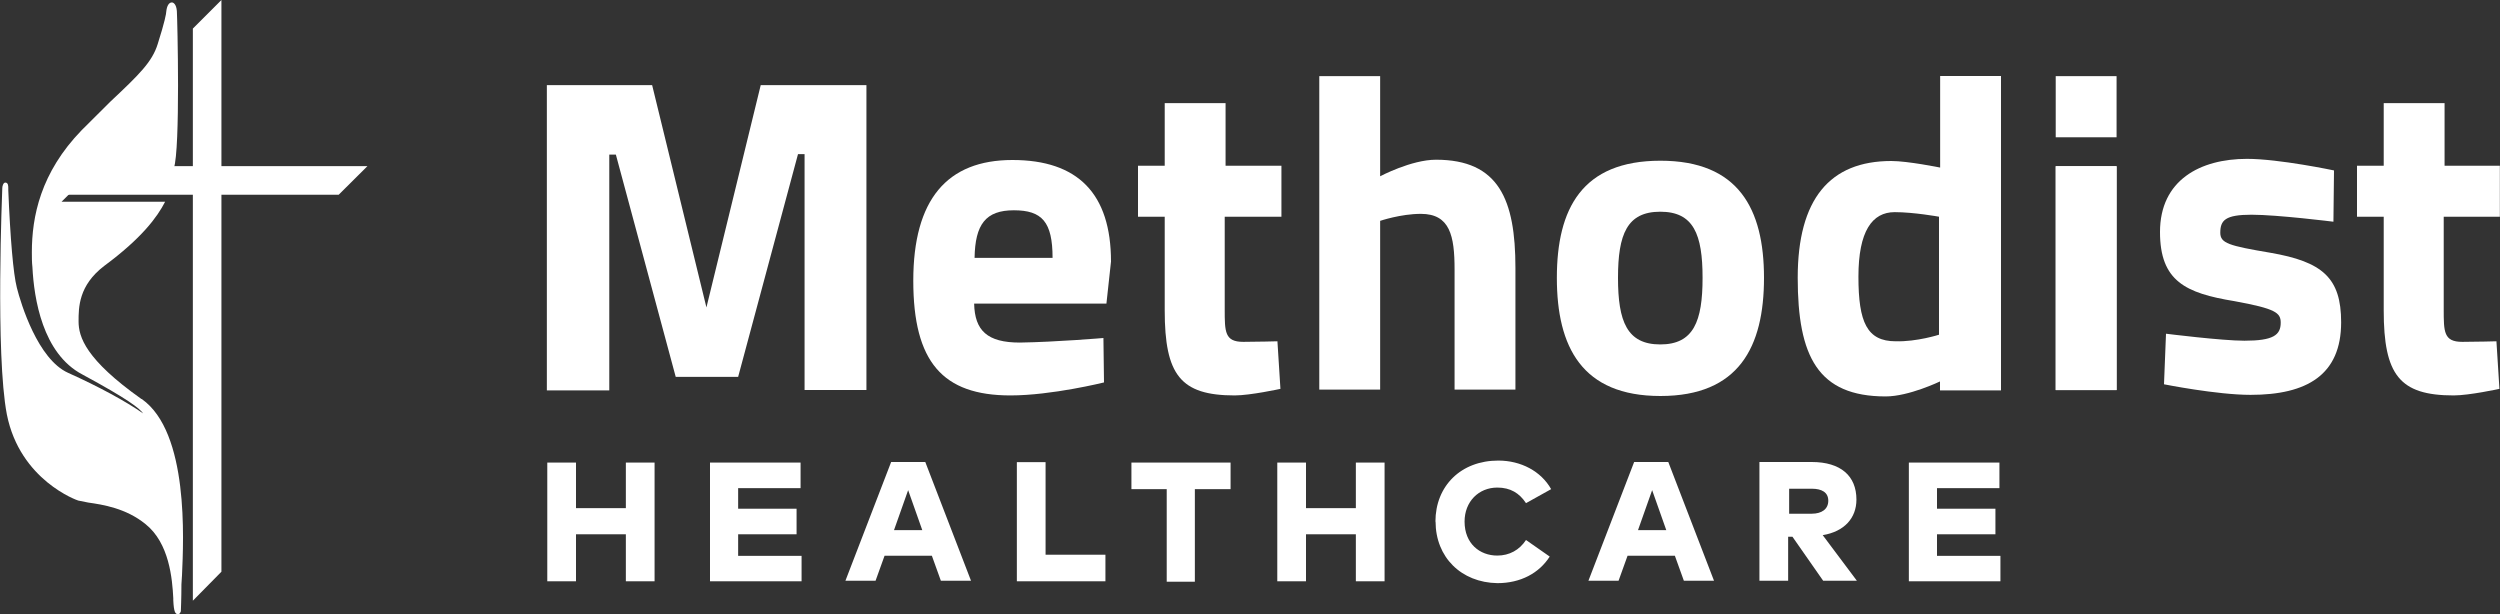 <svg width="175" height="43" viewBox="0 0 175 43" fill="none" xmlns="http://www.w3.org/2000/svg">
<rect x="0" y="0" width="175" height="43" fill="#333333" stroke="none"/>
<g clip-path="url(#clip0_581_4354)">
<path d="M45.82 32.38V40.69H43.81V37.4H40.32V40.69H38.31V32.38H40.32V35.57H43.81V32.38H45.82Z" fill="white"/>
<path d="M56.11 38.9V40.69H49.7V32.38H56.04V34.17H51.67V35.61H55.76V37.4H51.67V38.91H56.11V38.9Z" fill="white"/>
<path d="M65.23 38.9H61.92L61.29 40.65H59.18L62.38 32.34H64.77L67.97 40.65H65.86L65.23 38.9ZM64.56 37.11L63.57 34.31L62.58 37.11H64.55H64.56Z" fill="white"/>
<path d="M77.38 38.83V40.69H71.18V32.35H73.19V38.83H77.38Z" fill="white"/>
<path d="M86.11 34.24H83.64V40.72H81.67V34.24H79.2V32.38H86.14V34.24H86.1H86.11Z" fill="white"/>
<path d="M96.92 32.38V40.69H94.91V37.4H91.42V40.69H89.41V32.38H91.42V35.57H94.91V32.38H96.92Z" fill="white"/>
<path d="M100.48 36.52C100.48 34 102.28 32.24 104.88 32.24C106.46 32.24 107.87 32.98 108.58 34.24L106.82 35.22C106.36 34.52 105.73 34.13 104.81 34.13C103.51 34.13 102.52 35.11 102.52 36.51C102.52 38.05 103.58 38.89 104.81 38.89C105.66 38.89 106.36 38.5 106.82 37.8L108.48 38.96C107.74 40.12 106.44 40.82 104.82 40.82C102.28 40.78 100.49 39 100.49 36.51L100.48 36.52Z" fill="white"/>
<path d="M117.24 38.9H113.93L113.3 40.65H111.19L114.39 32.34H116.78L119.98 40.65H117.87L117.24 38.9ZM116.64 37.11L115.65 34.31L114.66 37.11H116.63H116.64Z" fill="white"/>
<path d="M125.49 37.57H125.17V40.65H123.16V32.34H126.82C128.86 32.34 129.95 33.32 129.95 34.97C129.95 36.27 129.1 37.21 127.59 37.46L129.98 40.65H127.62L125.47 37.57H125.49ZM125.24 34.21V35.96H126.82C127.52 35.96 127.98 35.64 127.98 35.05C127.98 34.46 127.52 34.21 126.82 34.21H125.24Z" fill="white"/>
<path d="M140.03 38.9V40.69H133.62V32.38H139.96V34.17H135.59V35.61H139.68V37.4H135.59V38.91H140.03V38.9Z" fill="white"/>
<path d="M9.9 27.93C5.99 25.16 5.5 23.58 5.5 22.5C5.5 21.52 5.5 19.98 7.3 18.61C9.91 16.68 11 15.21 11.56 14.12H4.31L5.65 12.79H11.99C11.99 12.68 12.03 12.58 12.03 12.47L12.17 11.77C12.63 10.44 12.42 1.36 12.38 0.77C12.34 0.28 12.13 0.17 12.03 0.17C11.82 0.17 11.68 0.42 11.64 0.8C11.64 0.94 11.53 1.54 11.04 3.08C10.65 4.34 9.74 5.22 7.73 7.11L5.72 9.11C2.83 12.09 2.23 15.17 2.23 17.66C2.23 18.01 2.23 18.36 2.27 18.71C2.38 20.88 2.97 24.74 5.76 26.21C9 27.96 9.77 28.59 10.02 28.94C8.82 28.1 6.89 27.05 4.77 26.1C2.65 25.15 1.46 21.26 1.18 20.14C0.93 19.16 0.72 16.71 0.58 13.31V13.17C0.58 13.03 0.58 12.78 0.37 12.78C0.23 12.78 0.16 13.03 0.16 13.17C0.16 13.28 -0.33 24.8 0.48 29.01C1.4 33.64 5.45 35.04 5.48 35.04L6.18 35.18C7.17 35.32 8.82 35.57 10.19 36.69C11.85 38.02 12.06 40.51 12.13 41.88V42.02C12.17 42.86 12.27 42.97 12.45 43C12.49 43 12.59 43 12.66 42.79C12.66 42.75 12.7 41.88 12.7 40.9L12.74 40.27C12.85 37.78 13.23 30.25 9.92 27.93" fill="white"/>
<path d="M25.72 11.63H15.5V0L13.5 2V11.63H5.96L3.92 13.63H13.5V42.05L15.5 40.02V13.63H23.71L25.72 11.63Z" fill="white"/>
<path d="M38.25 5.96H45.65L49.45 21.52L53.25 5.96H60.65V27.3H56.32V10.79H55.86L51.67 26.38H47.3L43.11 10.82H42.65V27.33H38.28V5.96H38.24H38.25Z" fill="white"/>
<path d="M77.24 23.69L77.28 26.77C77.28 26.77 73.62 27.68 70.73 27.68C65.98 27.68 63.93 25.33 63.93 19.65C63.93 13.97 66.29 11.2 70.87 11.2C75.45 11.2 77.77 13.55 77.77 18.31L77.45 21.25H68.19C68.23 23.14 69.11 23.98 71.39 23.98C73.96 23.94 77.24 23.66 77.24 23.66V23.69ZM73.68 18.05C73.68 15.53 72.94 14.72 70.97 14.72C69 14.72 68.26 15.7 68.22 18.05H73.68Z" fill="white"/>
<path d="M85.73 15.17V21.65C85.73 23.23 85.73 23.93 87.03 23.93C87.95 23.93 89.42 23.89 89.42 23.89L89.63 27.22C89.63 27.22 87.52 27.68 86.43 27.68C82.63 27.68 81.53 26.24 81.53 21.72V15.17H79.66V11.6H81.53V7.22H85.79V11.6H89.7V15.17H85.72H85.73Z" fill="white"/>
<path d="M92.35 27.33V5.33H96.61V12.34C96.61 12.34 98.79 11.18 100.52 11.18C104.92 11.18 106.08 13.98 106.08 18.75V27.27H101.82V18.86C101.82 16.51 101.5 14.97 99.46 14.97C98.05 14.97 96.61 15.46 96.61 15.46V27.27H92.35V27.34V27.33Z" fill="white"/>
<path d="M123.48 19.45C123.48 24.29 121.72 27.72 116.23 27.72C110.74 27.72 108.98 24.29 108.98 19.45C108.98 14.61 110.74 11.25 116.23 11.25C121.69 11.25 123.48 14.61 123.48 19.45ZM119.18 19.45C119.18 16.4 118.55 14.82 116.22 14.82C113.89 14.82 113.26 16.4 113.26 19.45C113.26 22.5 113.89 24.11 116.22 24.11C118.55 24.11 119.18 22.5 119.18 19.45Z" fill="white"/>
<path d="M139.99 27.33H135.8V26.7C135.8 26.7 133.62 27.75 132 27.75C127.25 27.75 125.84 24.95 125.84 19.44C125.84 13.93 128.09 11.27 132.39 11.27C133.55 11.27 135.81 11.73 135.81 11.73V5.32H140.07V27.33H140H139.99ZM135.73 23.44V15.17C135.73 15.17 133.97 14.85 132.63 14.85C131.05 14.85 130.09 16.18 130.09 19.37C130.09 22.56 130.69 23.89 132.7 23.89C134.18 23.93 135.73 23.43 135.73 23.43V23.44Z" fill="white"/>
<path d="M143.9 11.63H148.16V27.3H143.9V11.63Z" fill="white"/>
<path d="M143.9 5.33H148.16V9.61H143.9V5.33ZM143.9 11.64H148.16V27.31H143.9V11.64Z" fill="white"/>
<path d="M163.34 15.52C163.34 15.52 159.43 15.03 157.6 15.03C155.77 15.03 155.42 15.42 155.42 16.29C155.42 17.03 156.02 17.2 158.91 17.69C162.57 18.32 163.88 19.44 163.88 22.56C163.88 26.24 161.49 27.64 157.54 27.64C155.18 27.64 151.48 26.9 151.48 26.9L151.62 23.36C151.62 23.36 155.53 23.85 157.11 23.85C159.12 23.85 159.65 23.46 159.65 22.59C159.65 21.89 159.3 21.61 156.41 21.08C152.99 20.52 151.2 19.68 151.2 16.24C151.2 12.6 154.02 11.12 157.29 11.12C159.54 11.12 163.38 11.93 163.38 11.93L163.34 15.5V15.52Z" fill="white"/>
<path d="M171.06 15.17V21.65C171.06 23.23 171.06 23.93 172.36 23.93C173.28 23.93 174.75 23.89 174.75 23.89L174.96 27.22C174.96 27.22 172.85 27.68 171.76 27.68C167.96 27.68 166.86 26.24 166.86 21.72V15.17H164.99V11.6H166.86V7.22H171.12V11.6H174.99V15.17H171.05H171.06Z" fill="white"/>
</g>
<defs>
<clipPath id="clip0_581_4354">
<rect width="175" height="43" fill="white"/>
</clipPath>
</defs>
</svg>
